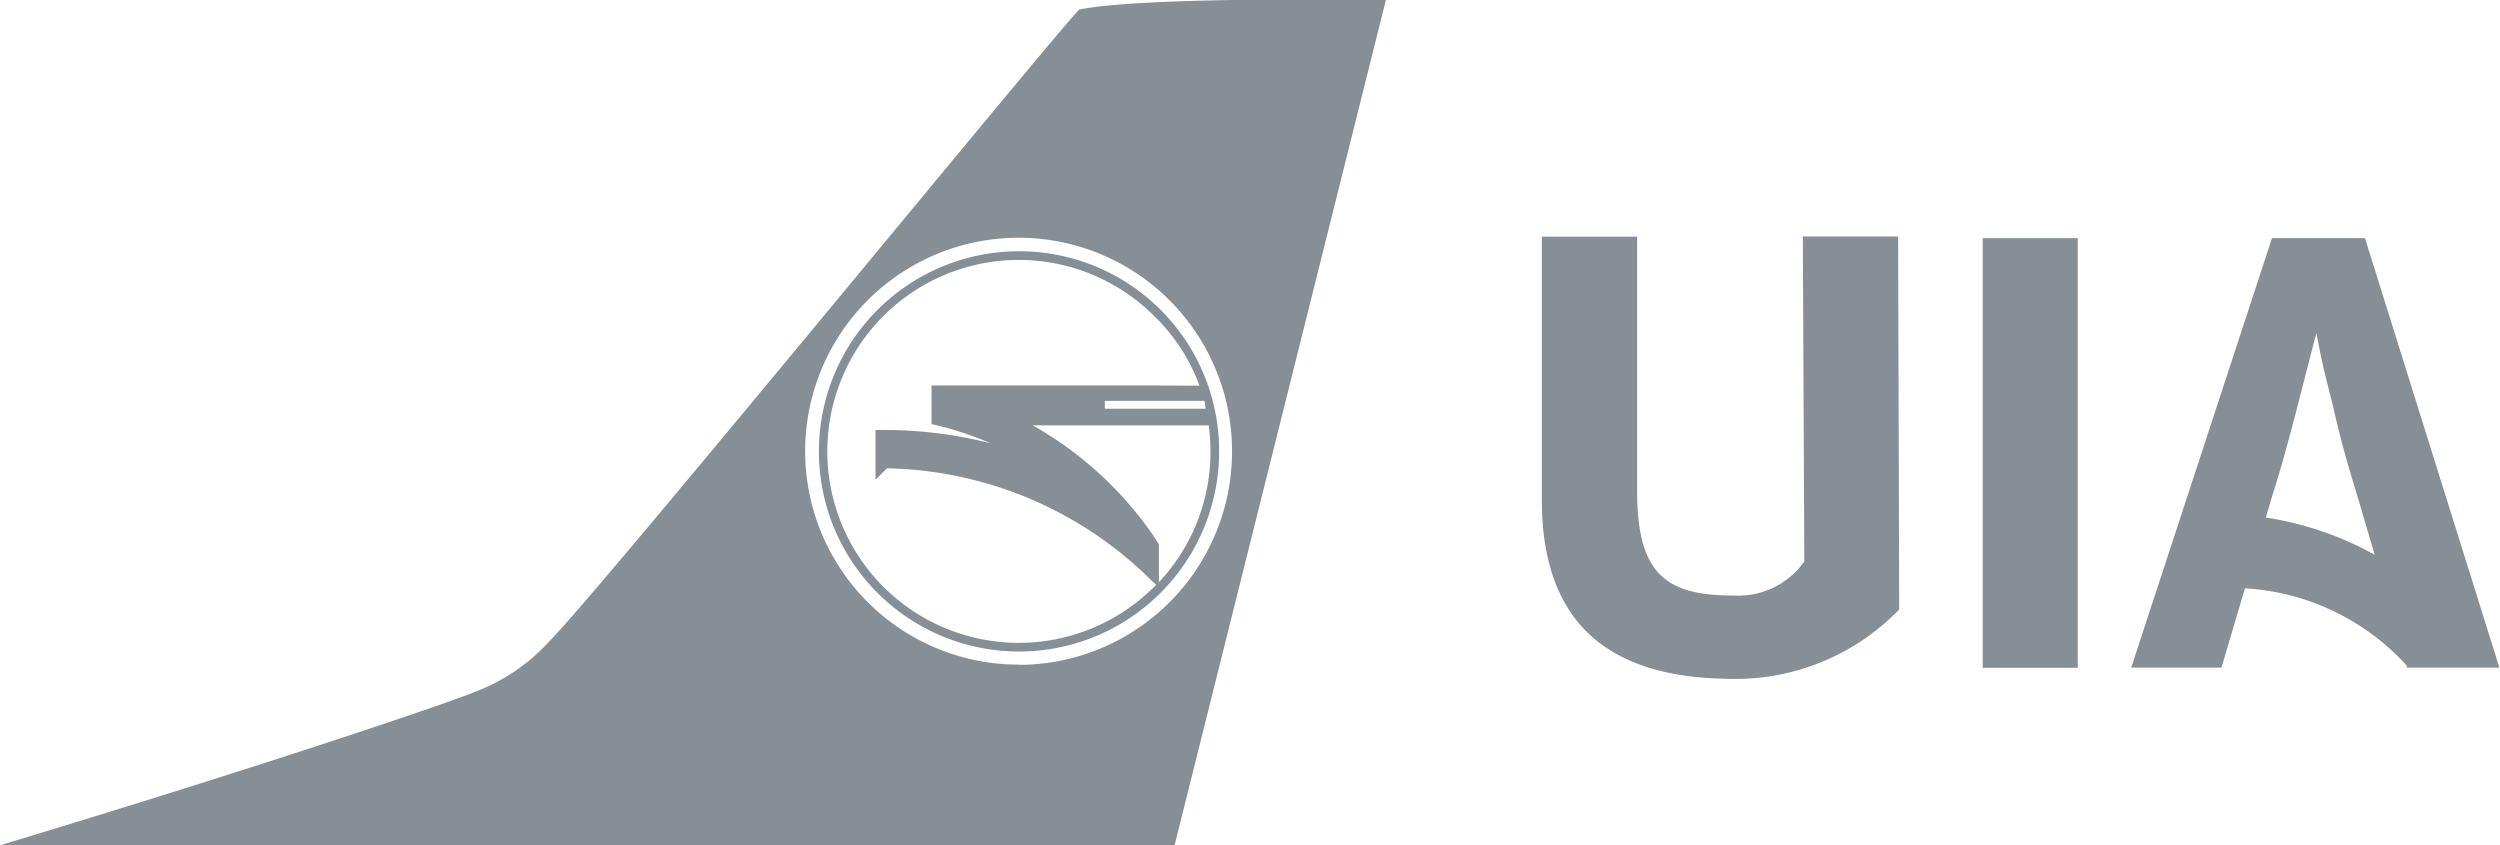 <svg xmlns="http://www.w3.org/2000/svg" viewBox="0 0 118.3 40"><defs><style>.cls-1{fill:#868e96;}</style></defs><title>uia-bw</title><g id="Layer_2" data-name="Layer 2"><g id="Layer_1-2" data-name="Layer 1"><path class="cls-1" d="M48.19,11.89a9.47,9.47,0,1,0,9.5,9.44A9.46,9.46,0,0,0,48.19,11.89Zm9.09,9.45a9,9,0,0,1-2.44,6.21v-1.8s0,0,0,0,0,0,0,0h0l-.31-.47a17.15,17.15,0,0,0-5.66-5.15H57.2A11,11,0,0,1,57.28,21.34Zm-.23-2H52.28l0-.37H57Zm-2.55-1.1-10.42,0v1.83a15.36,15.36,0,0,1,2.81.91,20.34,20.34,0,0,0-5.39-.63h-.07v2.35l.54-.54a18.25,18.25,0,0,1,12.55,5.34l.19.17a1.14,1.14,0,0,1-.19.19,9.06,9.06,0,1,1,0-13,8.82,8.82,0,0,1,2.24,3.39Z"/><path class="cls-1" d="M51.07.45C49.81,1.73,28.3,28.05,26,30.34a9.08,9.08,0,0,1-3.55,2.41C21.14,33.29,12.68,36.17,0,40H55.58l10-40S54.24-.19,51.07.45Zm-2.83,31A10.1,10.1,0,1,1,58.3,21.34,10.1,10.1,0,0,1,48.24,31.46Z"/><path class="cls-1" d="M85.31,11.19l4.51,0,.05,17.65a10.79,10.79,0,0,1-8.18,3.28c-4.83-.08-8.73-2-8.73-8.46l0-12.46h4.51l0,12.05c0,3.95,1.39,4.93,4.56,4.93a3.83,3.83,0,0,0,3.35-1.61Z"/><path class="cls-1" d="M111.91,11.27h-4.4l-6.66,20.32h4.27l1.11-3.75a11.21,11.21,0,0,1,7.66,3.66l0,.09h4.38Zm-4.69,13.22.32-1.09c.32-1,.58-1.9,1.07-3.76.24-.93.68-2.65,1-3.88.38,2,.55,2.45.81,3.56s.47,2,1.11,4.08l.84,2.85A15.46,15.46,0,0,0,107.22,24.49Z"/><rect class="cls-1" x="93.82" y="11.27" width="4.5" height="20.33"/></g></g></svg>